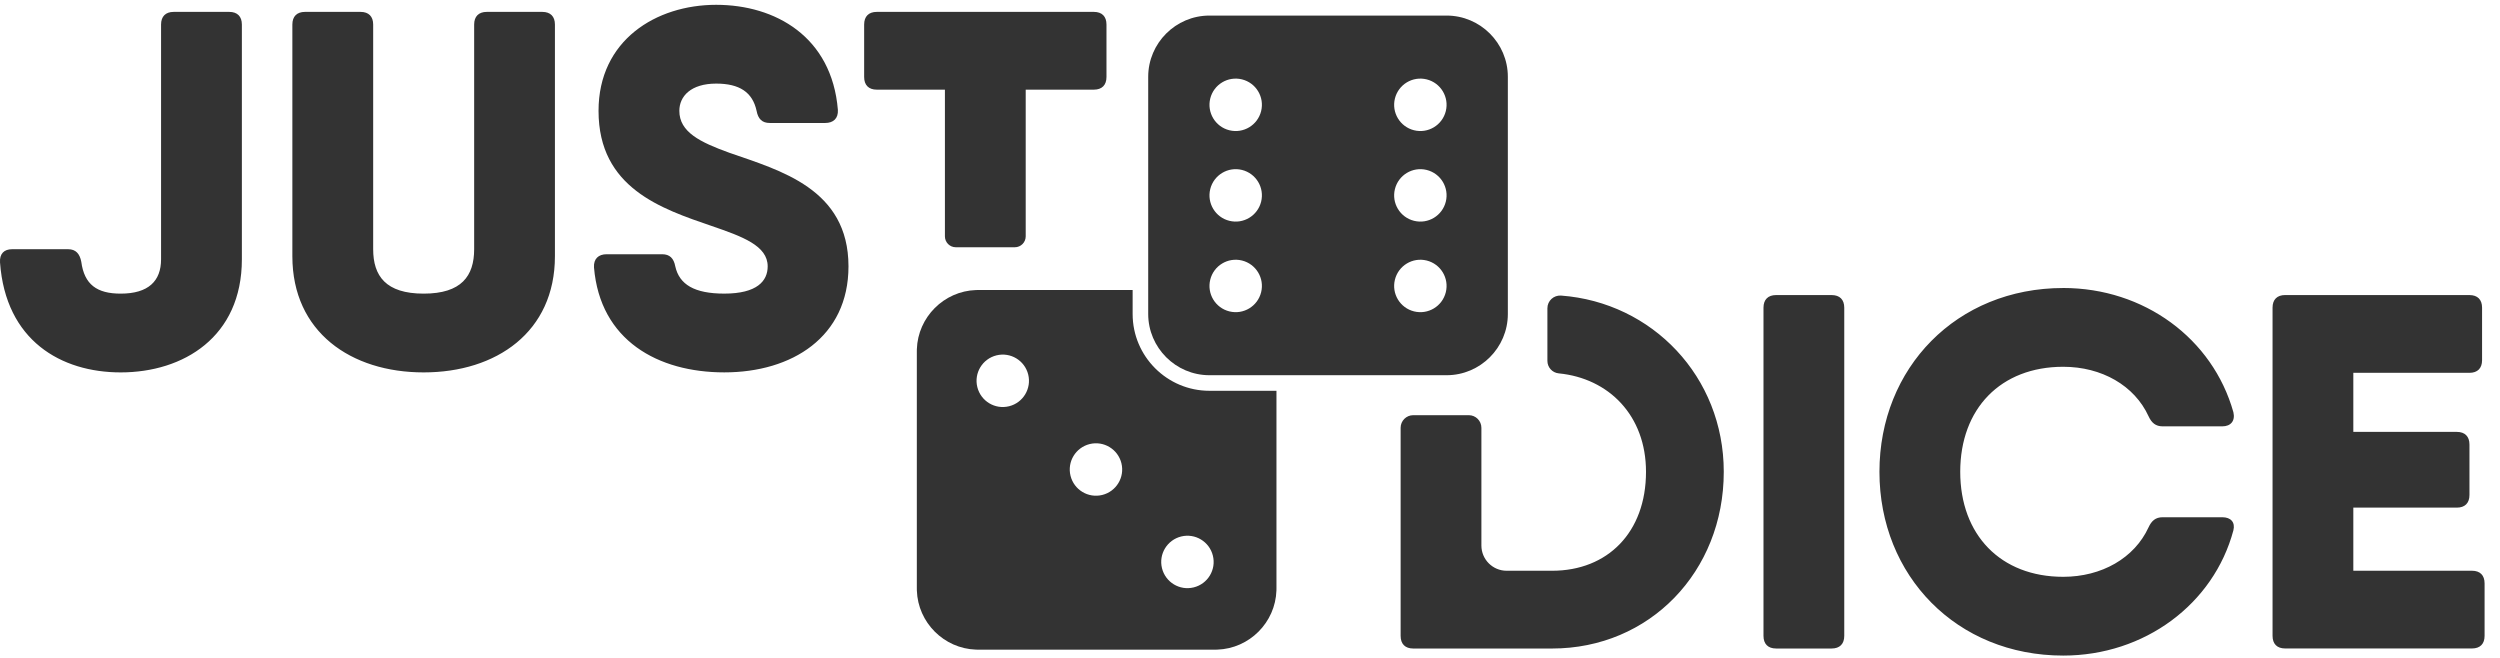 <svg height="40" viewBox="0 0 152 40" width="152" xmlns="http://www.w3.org/2000/svg"><g fill="#333"><path d="m125.444 17.51c4.912 0 9.087 3.069 10.346 7.552.123.522-.154.86-.676.86h-3.623c-.43 0-.675-.215-.859-.614-.859-1.873-2.854-3.008-5.188-3.008-3.806 0-6.262 2.548-6.262 6.385 0 3.837 2.456 6.385 6.262 6.385 2.334 0 4.329-1.136 5.188-3.008.184-.399.429-.614.859-.614h3.623c.522 0 .798.307.676.798-1.198 4.482-5.403 7.613-10.346 7.613-6.477 0-11.174-4.85-11.174-11.174 0-6.324 4.697-11.174 11.174-11.174zm-14.08.43c.492 0 .767.276.767.767v19.954c0 .492-.276.768-.767.768h-3.377c-.492 0-.767-.276-.767-.768v-19.954c0-.491.276-.767.767-.767zm-16.523.029.074.002c5.535.414 9.89 4.923 9.89 10.714 0 6.078-4.513 10.745-10.438 10.745h-8.442c-.492 0-.767-.276-.767-.768v-12.652c0-.424.344-.767.767-.767h3.377c.424 0 .767.344.767.767v7.157c0 .847.687 1.535 1.535 1.535h2.763c3.377 0 5.71-2.334 5.71-6.017 0-3.429-2.269-5.688-5.307-5.984-.391-.038-.688-.367-.688-.759v-3.202c0-.449.385-.802.833-.768zm55.302-.029c.492 0 .767.276.767.767v3.193c0 .491-.276.768-.767.768h-7.061v3.591h6.293c.492 0 .768.277.768.767v3.071c0 .491-.276.767-.768.767h-6.293v3.837h7.214c.492 0 .767.276.767.767v3.192c0 .492-.275.767-.767.767h-11.358c-.492 0-.767-.275-.767-.767v-19.954c0-.491.275-.767.767-.767zm-128.221-17.217c.492 0 .767.276.767.767v13.661c0 1.627.768 2.702 3.07 2.702 2.302 0 3.07-1.074 3.07-2.702v-13.661c0-.491.276-.767.767-.767h3.377c.492 0 .767.276.767.767v14.091c0 4.605-3.561 7.061-7.982 7.061-4.421 0-7.982-2.456-7.982-7.061v-14.091c0-.491.276-.767.767-.767zm-7.983-0c.492 0 .767.277.767.768v14.275c0 4.728-3.561 6.876-7.368 6.876-3.622 0-6.998-1.934-7.337-6.692-.031-.522.246-.798.737-.798h3.407c.461 0 .706.276.798.767.184 1.382.952 1.934 2.394 1.934 1.689 0 2.456-.767 2.456-2.087v-14.275c0-.491.276-.768.767-.768zm29.605-.43c3.592 0 7.031 1.934 7.399 6.386.031.522-.276.798-.768.798h-3.376c-.461 0-.706-.245-.798-.737-.246-1.136-1.044-1.657-2.456-1.657-1.535 0-2.241.767-2.241 1.657 0 1.289 1.259 1.904 3.039 2.548 3.069 1.074 7.245 2.179 7.245 6.907 0 4.297-3.438 6.446-7.552 6.446-4.022 0-7.552-1.934-7.921-6.385-.031-.522.276-.798.768-.798h3.376c.461 0 .706.246.798.737.245 1.105 1.166 1.657 2.978 1.657 1.995 0 2.64-.767 2.64-1.657 0-1.259-1.535-1.812-3.408-2.456-3.039-1.044-6.876-2.302-6.876-6.999 0-4.297 3.5-6.447 7.153-6.447zm22.963.43c.492 0 .767.276.767.767v3.193c0 .491-.276.768-.767.768h-4.144v8.92c0 .366-.297.662-.663.662h-3.587c-.366 0-.662-.296-.662-.662v-8.92h-4.144c-.491 0-.767-.277-.767-.768v-3.193c0-.491.276-.767.767-.767z"/><path d="m68.864 17.633 0 1.459c0 2.574 2.094 4.668 4.668 4.668h4.077v12.018l-.002.125c-.065 1.947-1.645 3.528-3.592 3.594l-.127.002h-14.424l-.125-.002c-1.947-.065-3.528-1.645-3.594-3.592l-.002-.127v-14.424l.002-.125c.065-1.947 1.645-3.527 3.592-3.594l.127-.002zm2.949 14.986c-.854.212-1.376 1.076-1.164 1.93.212.854 1.075 1.376 1.93 1.164.854-.211 1.376-1.075 1.164-1.929-.212-.855-1.075-1.376-1.93-1.165zm-5.561-5.62c-.854.212-1.376 1.076-1.164 1.93.212.854 1.075 1.376 1.93 1.164.854-.211 1.375-1.075 1.164-1.929-.212-.855-1.075-1.376-1.93-1.165zm-5.667-5.393c-.854.212-1.376 1.076-1.164 1.93.212.854 1.075 1.376 1.93 1.164.854-.211 1.375-1.075 1.164-1.929-.212-.855-1.075-1.376-1.93-1.165z"/><path d="m87.956.947c2.046 0 3.721 1.674 3.721 3.721v14.424c0 2.046-1.674 3.721-3.721 3.721h-14.424c-2.046 0-3.721-1.674-3.721-3.721v-14.424c0-2.046 1.674-3.721 3.721-3.721zm-14.373 16.057c-.211.854.31 1.718 1.164 1.929.855.212 1.718-.31 1.93-1.164.212-.854-.31-1.718-1.164-1.93-.855-.211-1.718.31-1.93 1.165zm11.228 0c-.212.854.31 1.718 1.164 1.929.855.212 1.718-.31 1.93-1.164.212-.854-.31-1.718-1.164-1.93-.855-.211-1.718.31-1.93 1.165zm-11.228-5.507c-.211.854.31 1.718 1.164 1.929.855.212 1.718-.31 1.93-1.164.212-.854-.31-1.718-1.164-1.93-.855-.211-1.718.31-1.93 1.165zm11.228 0c-.212.854.31 1.718 1.164 1.929.855.212 1.718-.31 1.93-1.164.212-.854-.31-1.718-1.164-1.93-.855-.211-1.718.31-1.93 1.165zm-11.228-5.507c-.211.855.31 1.719 1.164 1.93.855.212 1.718-.31 1.93-1.164.212-.854-.31-1.718-1.164-1.93-.855-.211-1.718.31-1.93 1.164zm11.228 0c-.212.855.31 1.719 1.164 1.93.855.212 1.718-.31 1.93-1.164.212-.854-.31-1.718-1.164-1.93-.855-.211-1.718.31-1.93 1.164z"/></g></svg>